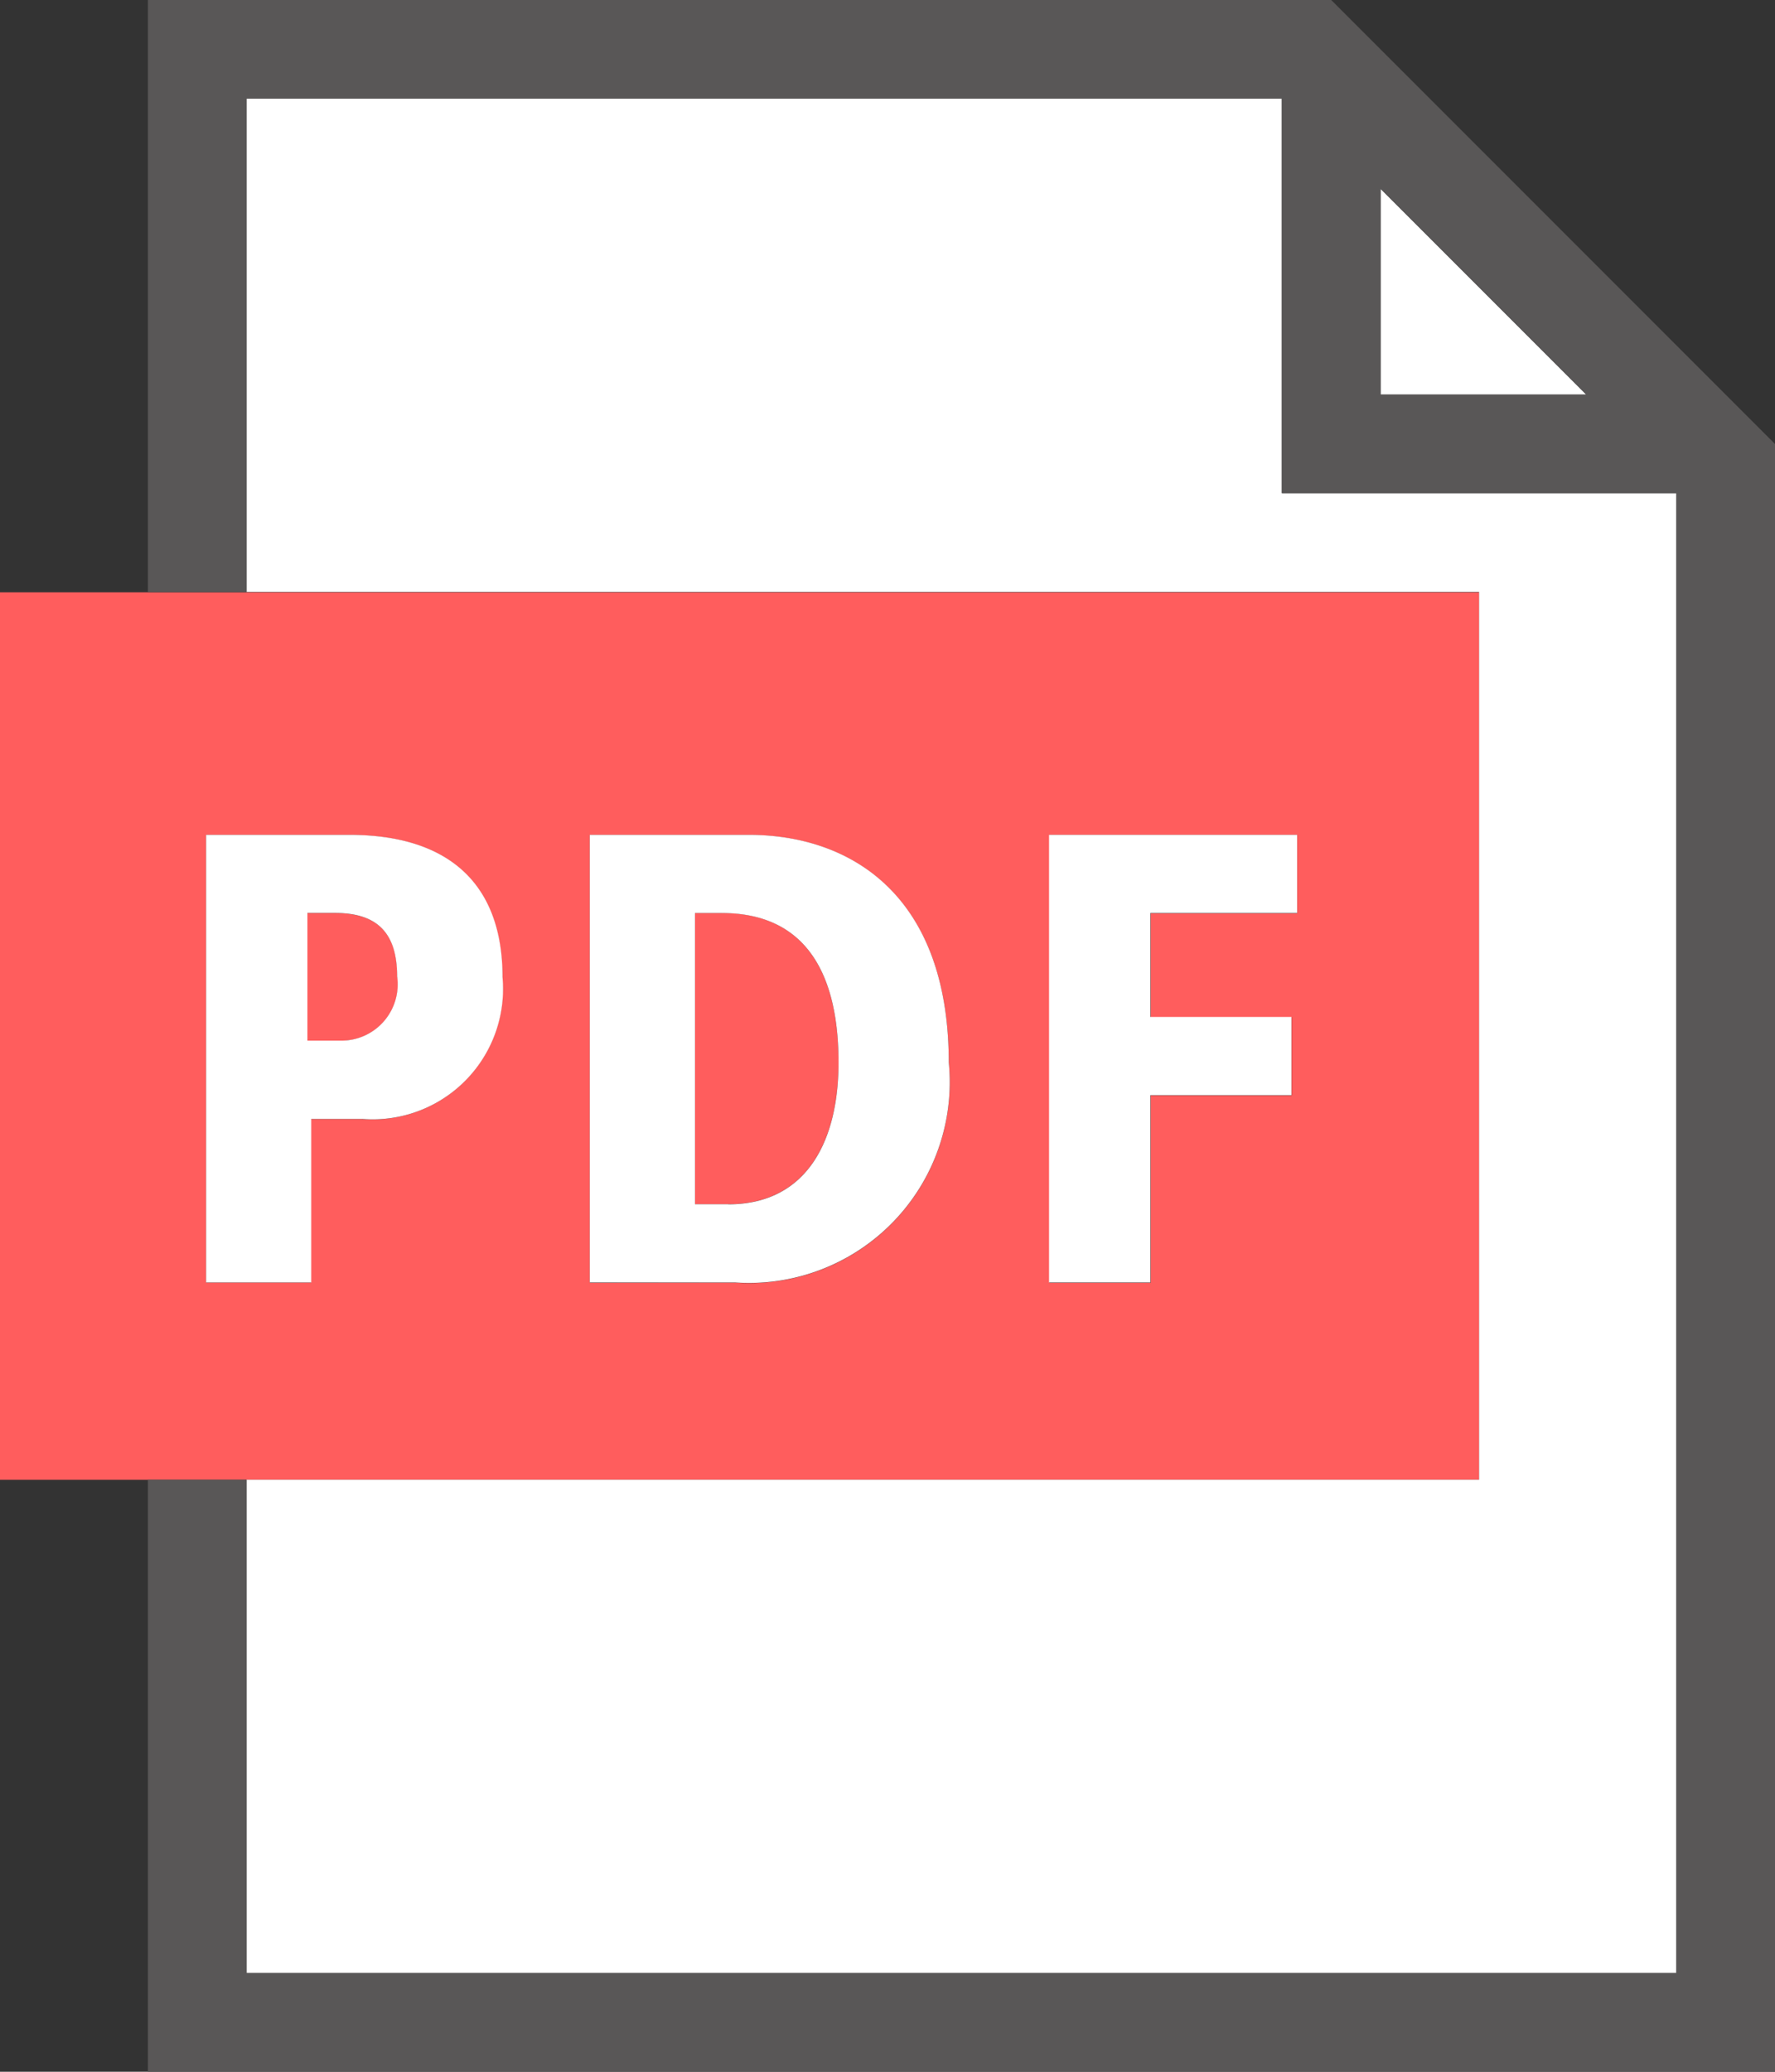 <svg id="グループ_557" data-name="グループ 557" xmlns="http://www.w3.org/2000/svg" xmlns:xlink="http://www.w3.org/1999/xlink" width="20.935" height="24.424" viewBox="0 0 20.935 24.424">
  <rect x="0" y="0" width="20.935" height="24.424" fill="#333333" stroke="none"/>
  <defs>
    <clipPath id="clip-path">
      <rect id="長方形_467" data-name="長方形 467" width="20.935" height="24.424" fill="none"/>
    </clipPath>
  </defs>
  <g id="グループ_556" data-name="グループ 556" clip-path="url(#clip-path)">
    <path id="パス_500" data-name="パス 500" d="M33.061,94.245v-.924H33.1c.339,0,.443.107.443.458,0,.212-.065.465-.375.465Z" transform="translate(-29.145 -82.266)" fill="#e44e66"/>
    <path id="パス_501" data-name="パス 501" d="M30.931,90.867h-.325v1.505H31a.663.663,0,0,0,.666-.756c0-.522-.242-.749-.733-.749" transform="translate(-26.98 -80.103)" fill="#ff5d5d"/>
    <path id="パス_502" data-name="パス 502" d="M71.646,96.174V93.322h.026c.466,0,1.086.153,1.086,1.471,0,.63-.175,1.381-1.01,1.381Z" transform="translate(-63.159 -82.267)" fill="#ff5d5d"/>
    <path id="パス_503" data-name="パス 503" d="M69.774,91.472c.256.063.531.3.531,1.157,0,.816-.3,1.021-.531,1.073Zm-.264-.605h-.317V94.3h.393c.9,0,1.3-.711,1.3-1.672,0-1.088-.416-1.762-1.376-1.762" transform="translate(-60.996 -80.103)" fill="#ff5d5d"/>
    <path id="パス_504" data-name="パス 504" d="M2.455,61.366H19.319v9.886H2.455ZM14.25,69.507h1.776V67.3h1.663V65.8H16.026v-.644h1.731v-1.5H14.25Zm-5.42,0h2.007a2.668,2.668,0,0,0,2.809-2.884c0-2.193-1.369-2.974-2.65-2.974H8.83Zm-4.525,0H6.126V67.579h.307a1.831,1.831,0,0,0,1.947-1.962,1.853,1.853,0,0,0-2.1-1.969H4.3Z" transform="translate(-2.164 -54.097)" fill="#ff5d5d"/>
    <path id="パス_505" data-name="パス 505" d="M16.864,59.493v9.3H.582v-9.3H16.864Zm-5.069,8.141h2.358V65.425h1.663V63.34H14.153v-.062h1.732V61.193H11.795v6.44m-5.42-5.042a2.161,2.161,0,0,0-2.257-1.4H1.85v6.44h2.4V65.705h.016a2.073,2.073,0,0,0,2.106-1.4v3.329h2.3a2.94,2.94,0,0,0,3.1-3.175c0-2.407-1.519-3.265-2.941-3.265H6.375v1.4m11.071-3.68H0V69.378H17.445Zm-5.069,8.141V61.775H15.3V62.7H13.571v1.225h1.663v.922H13.571v2.208Zm-5.42,0V61.775H8.831c1.187,0,2.359.7,2.359,2.684a2.367,2.367,0,0,1-2.518,2.594Zm-4.525,0V61.775H4.117c1.127,0,1.807.537,1.807,1.678a1.538,1.538,0,0,1-1.656,1.671h-.6v1.928H2.431Z" transform="translate(0 -51.932)" fill="#ff5d5d"/>
    <path id="パス_506" data-name="パス 506" d="M137.452,18.792v2.426h2.426Z" transform="translate(-121.169 -16.566)" fill="#fff"/>
    <path id="パス_507" data-name="パス 507" d="M36.758,13.888h0V9.817H24.546v5.816H39.083V26.1H24.546v5.815H41.41V14.47H36.758Z" transform="translate(-21.638 -8.655)" fill="#fff"/>
    <path id="パス_508" data-name="パス 508" d="M21.763,88.361V86.433h.6a1.538,1.538,0,0,0,1.656-1.671c0-1.142-.681-1.678-1.807-1.678H20.523v5.277h1.24Zm-.045-4.356h.325c.491,0,.733.227.733.749a.663.663,0,0,1-.665.756h-.393Z" transform="translate(-18.092 -73.242)" fill="#fff"/>
    <path id="パス_509" data-name="パス 509" d="M62.957,85.768c0-1.988-1.172-2.684-2.359-2.684H58.723v5.277h1.716a2.367,2.367,0,0,0,2.518-2.594m-2.6,1.672h-.393V84.006h.317c.96,0,1.376.673,1.376,1.762,0,.961-.4,1.672-1.3,1.672" transform="translate(-51.767 -73.242)" fill="#fff"/>
    <path id="パス_510" data-name="パス 510" d="M107.4,84.006v-.922h-2.926v5.277h1.195V86.153h1.664v-.922h-1.664V84.006Z" transform="translate(-92.101 -73.242)" fill="#fff"/>
    <path id="パス_511" data-name="パス 511" d="M14.728,0V6.979h1.163V1.163H28.1v4.07h0v.581h4.652V23.261H15.891V17.446H14.728v6.978h19.19V5.234L28.684,0ZM29.266,4.652V2.226l2.426,2.426Z" transform="translate(-12.983)" fill="#595757"/>
  </g>
</svg>
